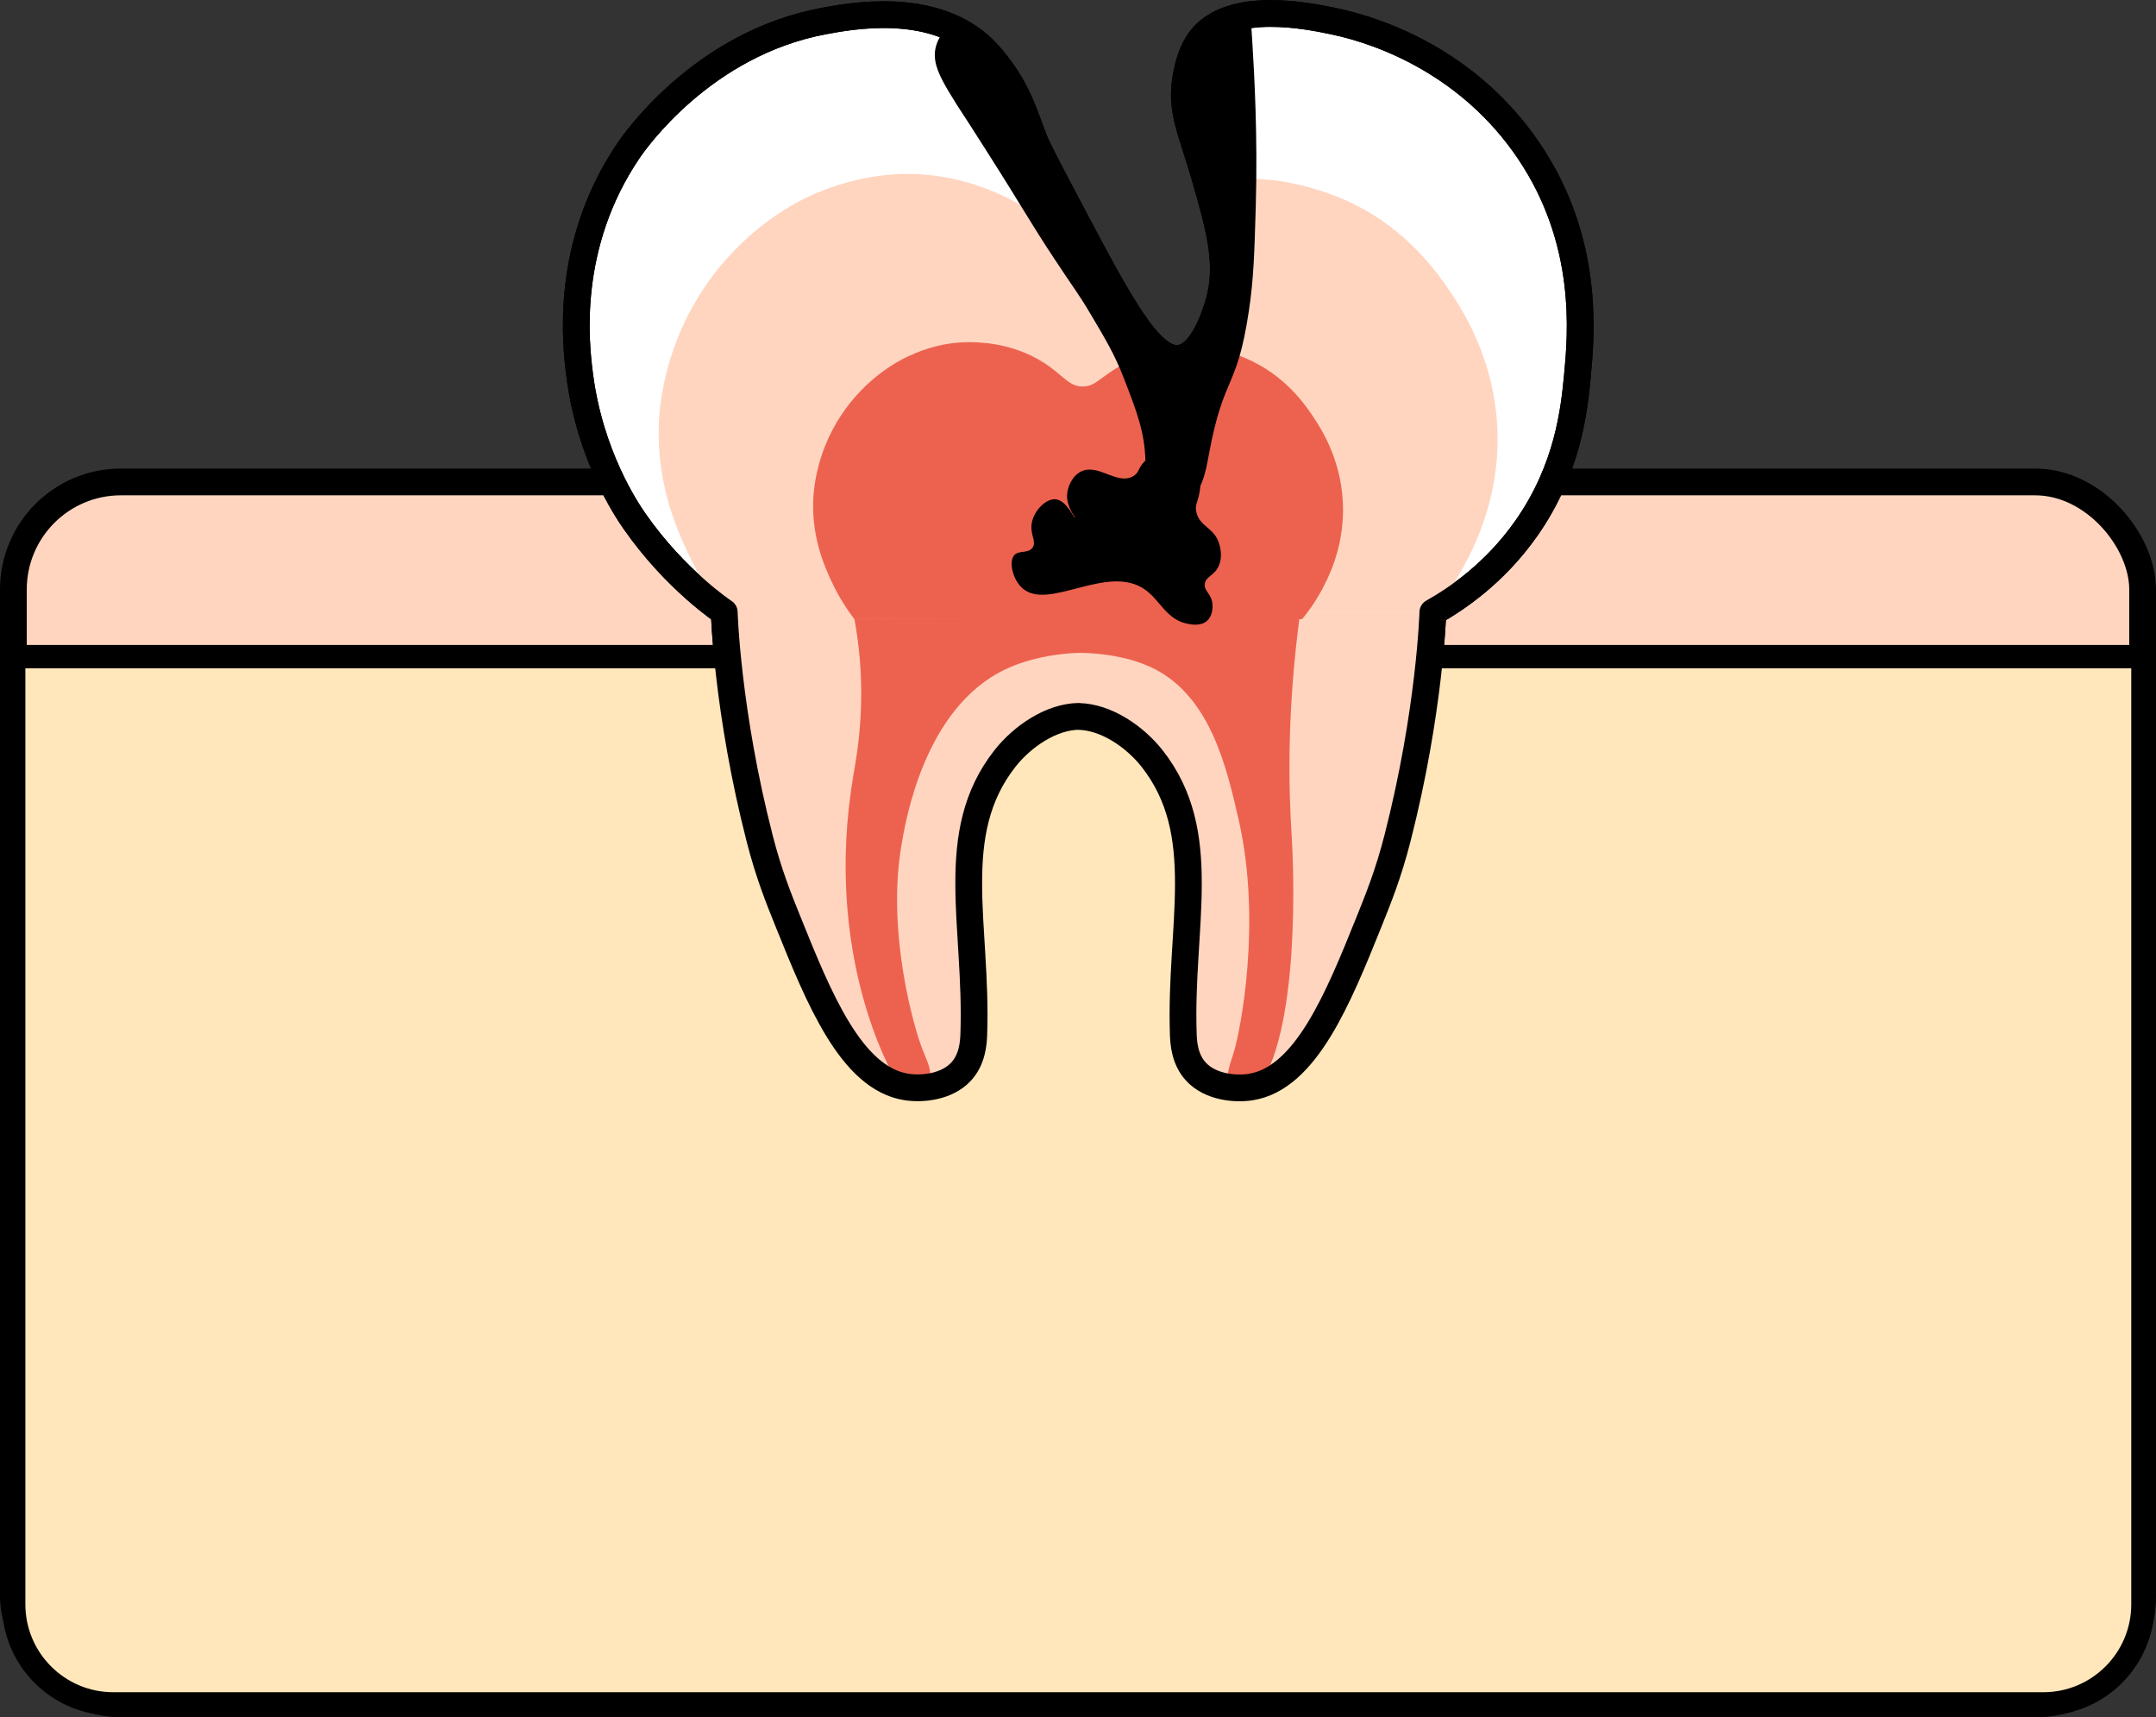 <svg id="_レイヤー_2" xmlns="http://www.w3.org/2000/svg" viewBox="0 0 277.09 220.71"><rect x="0" y="0" width="277.09" height="220.71" fill="#333333" stroke="none"/><defs><style>.cls-5{fill:#ed624f}.cls-6{fill:#ffd5c0}</style></defs><g id="design"><rect x="1.72" y="61.94" width="273.65" height="157.06" rx="13.82" ry="13.82" fill="#ffd5c0" stroke-linecap="round" stroke-width="3.44" stroke="#000" stroke-linejoin="round"/><path d="M138.59 92.08c3.57.05 7.26 2.6 9.47 5.4 7.59 9.64 3.53 21.47 4.02 35.5.04.98.14 3.19 1.67 4.8 1.82 1.93 4.95 2.25 6.99 1.93 7.09-1.11 11.27-11.47 15.2-21.22 1.22-3.04 2.49-6.17 3.66-10.73 4.19-16.35 4.55-29.07 4.55-29.07 3.01-1.69 7.94-4.99 12.01-10.78 5.34-7.61 6.15-15.16 6.57-19.61.49-5.24 1.64-17.27-6.27-28.94-7.41-10.93-18.36-15.24-25.08-16.64-3.08-.64-12.99-2.72-16.96 2.18-1.26 1.56-1.66 3.35-1.93 4.66-.92 4.4.62 7.19 2.29 12.95 2 6.92 3.28 11.55 1.82 16.51-.34 1.14-1.97 6.68-5.04 7.04-3.73.44-7.66-6.99-13.88-18.75-2.87-5.44-4.31-8.15-4.83-9.5-1.14-2.97-1.97-5.96-4.62-9.38 0 0-1.13-1.55-2.38-2.63-6.47-5.61-16.51-3.74-19.99-3.09-15.53 2.9-24.25 15.42-25.08 16.64-8.25 12.17-6.81 24.8-6.27 28.94 1.33 10.27 6.02 17.23 7.02 18.67 5.29 7.61 11.55 11.72 11.55 11.72s.37 12.8 4.55 29.07c1.17 4.56 2.43 7.69 3.66 10.73 3.93 9.75 8.1 20.11 15.2 21.22 2.05.32 5.17 0 6.99-1.93 1.53-1.62 1.63-3.82 1.67-4.8.5-14.03-3.57-25.86 4.02-35.5 2.21-2.8 5.9-5.35 9.47-5.4z" fill="#fff" stroke-linecap="round" stroke-width="3.44" stroke="#000" stroke-linejoin="round"/><path d="M1.76 84.39h273.65v121.8c0 7.06-5.73 12.8-12.8 12.8H14.56c-7.06 0-12.8-5.73-12.8-12.8V84.39h0z" fill="#ffe7bb" stroke-width="3" stroke="#000" stroke-linejoin="round"/><path class="cls-6" d="M184.14 78.68c1.11-1.33 2.53-3.24 3.88-5.71 1.27-2.33 4.45-8.31 4.45-16.51 0-9.5-4.26-16.19-5.79-18.52-1.63-2.48-5.88-8.81-14-12.32-5.51-2.38-14.3-4.05-16.45-.78-1.47 2.24 1.62 4.62 2.21 10.81.74 7.79-2.99 16.41-6.51 16.62-.87.05-3.31-.32-6.62-8.02-.78-2.64-3.33-9.9-10.6-15.53-2.5-1.94-9.14-6.46-18.44-6.37-1.15.01-6.57.13-12.74 3.1-1.31.63-8.17 4.04-13.33 11.99-5.15 7.95-5.5 15.65-5.54 17.41-.19 7.53 2.32 13.14 3.7 16.11 1.55 3.35 3.3 5.94 4.68 7.73"/><path class="cls-6" d="M93.04 78.68s.37 12.8 4.55 29.07c1.17 4.56 2.43 7.69 3.66 10.73 3.93 9.75 8.1 20.11 15.2 21.22 2.05.32 5.17 0 6.99-1.93 1.53-1.62 1.63-3.82 1.67-4.8.5-14.03-3.57-25.86 4.02-35.5 2.21-2.8 5.9-5.35 9.47-5.4 3.57.05 7.26 2.6 9.47 5.4 7.59 9.64 3.53 21.47 4.02 35.5.04.98.14 3.19 1.67 4.8 1.82 1.93 4.95 2.25 6.99 1.93 7.09-1.11 11.27-11.47 15.2-21.22 1.22-3.04 2.49-6.17 3.66-10.73 4.19-16.35 4.55-29.07 4.55-29.07"/><path class="cls-5" d="M167.35 79.57c.7-.84 1.6-2.05 2.45-3.61.8-1.47 2.81-5.25 2.81-10.43 0-6-2.69-10.23-3.66-11.7-1.16-1.77-3.75-5.6-8.84-7.78-1.34-.58-5.74-2.39-10.65-1.2-3.13.76-5.78 2.35-5.78 2.35-2.37 1.41-2.91 2.4-4.4 2.47-1.89.09-2.59-1.43-5.14-3.06-4.13-2.64-8.51-2.63-9.66-2.63-3.92.01-6.81 1.37-8.05 1.96-.83.4-5.16 2.55-8.42 7.57-3.26 5.02-3.47 9.89-3.5 11-.12 4.76 1.47 8.3 2.34 10.18.98 2.12 2.09 3.75 2.95 4.88"/><path class="cls-5" d="M167.01 79.41c-1.57 11.93-1.44 21.51-.99 28.26 0 0 1.48 22.2-3.71 31.2-.16.27-.89 1.01-1.65 1.8-.88.91-1.82.3-2.3-.47-1-1.63-.54-2.56.21-4.98.87-2.81 3.59-16.72.66-29.68-1.52-6.71-3.6-15.93-10.94-19.61-4.05-2.03-9-2.02-9.65-2.02-.3 0-5.18.09-9.44 2.12-10.43 4.97-12.83 19.49-13.38 22.8-1.86 11.27 1.72 23.47 2.7 25.94.97 2.42 1.42 3.1.56 4.79-.41.8-1.24 1.6-2.18.76-.8-.71-1.59-1.36-1.75-1.58-.56-.77-9.39-16.09-5.47-39.13.44-2.57 1.72-9.28.48-17.91-.13-.92-.27-1.67-.35-2.14"/><path d="M160.7 1.76c-3.77.71-5.67 2.26-6.71 3.54-7.25 8.93 8.35 28.04.59 38.47-.64.87-1.59 2.09-3.05 2.29-3.34.44-6.79-4.87-15.31-21.54-2.42-4.74-5.57-11-9.15-18.45-.31-.67-2.88-3.05-4.76-3.27-3.63 3.77-2.21 6.04.65 10.65.88 1.34 2.25 3.45 3.9 6.06 4.73 7.43 5.26 8.61 8.59 13.67 2.68 4.07 3.08 4.43 4.69 7.15 1.95 3.28 3.12 5.25 4.25 8.16 1.7 4.37 2.72 7 2.82 10.71.06 2.16-.26 3.92.97 4.93 1.24 1.02 2.98.98 4.16.41 2.17-1.05 2.64-4.05 3.03-6.15 1.92-10.38 3.59-8.14 5.13-18.39.62-4.16.71-7.25.89-13.41.27-9.2-.2-17.23-.45-21.35-.09-1.44-.17-2.64-.23-3.47z"/><path d="M138.59 92.08c3.57.05 7.26 2.6 9.47 5.4 7.59 9.64 3.53 21.47 4.02 35.5.04.98.14 3.19 1.67 4.8 1.82 1.93 4.95 2.25 6.99 1.93 7.09-1.11 11.27-11.47 15.2-21.22 1.22-3.04 2.49-6.17 3.66-10.73 4.19-16.35 4.55-29.07 4.55-29.07 3.01-1.69 7.94-4.99 12.01-10.78 5.34-7.61 6.15-15.16 6.57-19.61.49-5.24 1.64-17.27-6.27-28.94-7.41-10.93-18.36-15.24-25.08-16.64-3.08-.64-12.99-2.72-16.96 2.18-1.26 1.56-1.66 3.35-1.93 4.66-.92 4.4.62 7.19 2.29 12.95 2 6.92 3.28 11.55 1.82 16.51-.34 1.14-1.97 6.68-5.04 7.04-3.73.44-7.66-6.99-13.88-18.75-2.87-5.44-4.31-8.15-4.83-9.5-1.14-2.97-1.97-5.96-4.62-9.38 0 0-1.13-1.55-2.38-2.63-6.47-5.61-16.51-3.74-19.99-3.09-15.53 2.9-24.25 15.42-25.08 16.64-8.25 12.17-6.81 24.8-6.27 28.94 1.33 10.27 6.02 17.23 7.02 18.67 5.29 7.61 11.55 11.72 11.55 11.72s.37 12.8 4.55 29.07c1.17 4.56 2.43 7.69 3.66 10.73 3.93 9.75 8.1 20.11 15.2 21.22 2.05.32 5.17 0 6.99-1.93 1.53-1.62 1.63-3.82 1.67-4.8.5-14.03-3.57-25.86 4.02-35.5 2.21-2.8 5.9-5.35 9.47-5.4z" stroke-linecap="round" stroke-width="3.44" stroke="#000" stroke-linejoin="round" fill="none"/><path d="M147.2 59.19c-1.02 1.03-.74 1.53-1.56 2.01-2.09 1.21-4.52-1.71-6.72-.59-1.14.58-1.75 2-1.78 3.06-.05 1.53 1.08 2.81.99 2.87-.11.07-1.05-2.25-2.47-2.37-1.24-.11-2.78 1.45-3.06 3.06-.26 1.49.67 2.37.1 3.16-.58.8-1.79.28-2.37.99-.68.83-.19 2.93.89 4.05 3.29 3.4 11.1-3.19 16.01.4 1.91 1.39 2.72 3.84 5.44 4.35.47.09 1.68.32 2.47-.4.76-.68.71-1.86.69-2.08-.09-1.41-1.12-1.69-.99-2.67.13-.97 1.2-1.01 1.78-2.27.54-1.17.2-2.4.1-2.77-.62-2.22-2.5-2.22-2.96-4.15-.27-1.11.32-1.24.52-3.44.17-1.83.36-3.85-.72-4.76-1.41-1.19-4.62-.19-6.35 1.55z"/></g></svg>